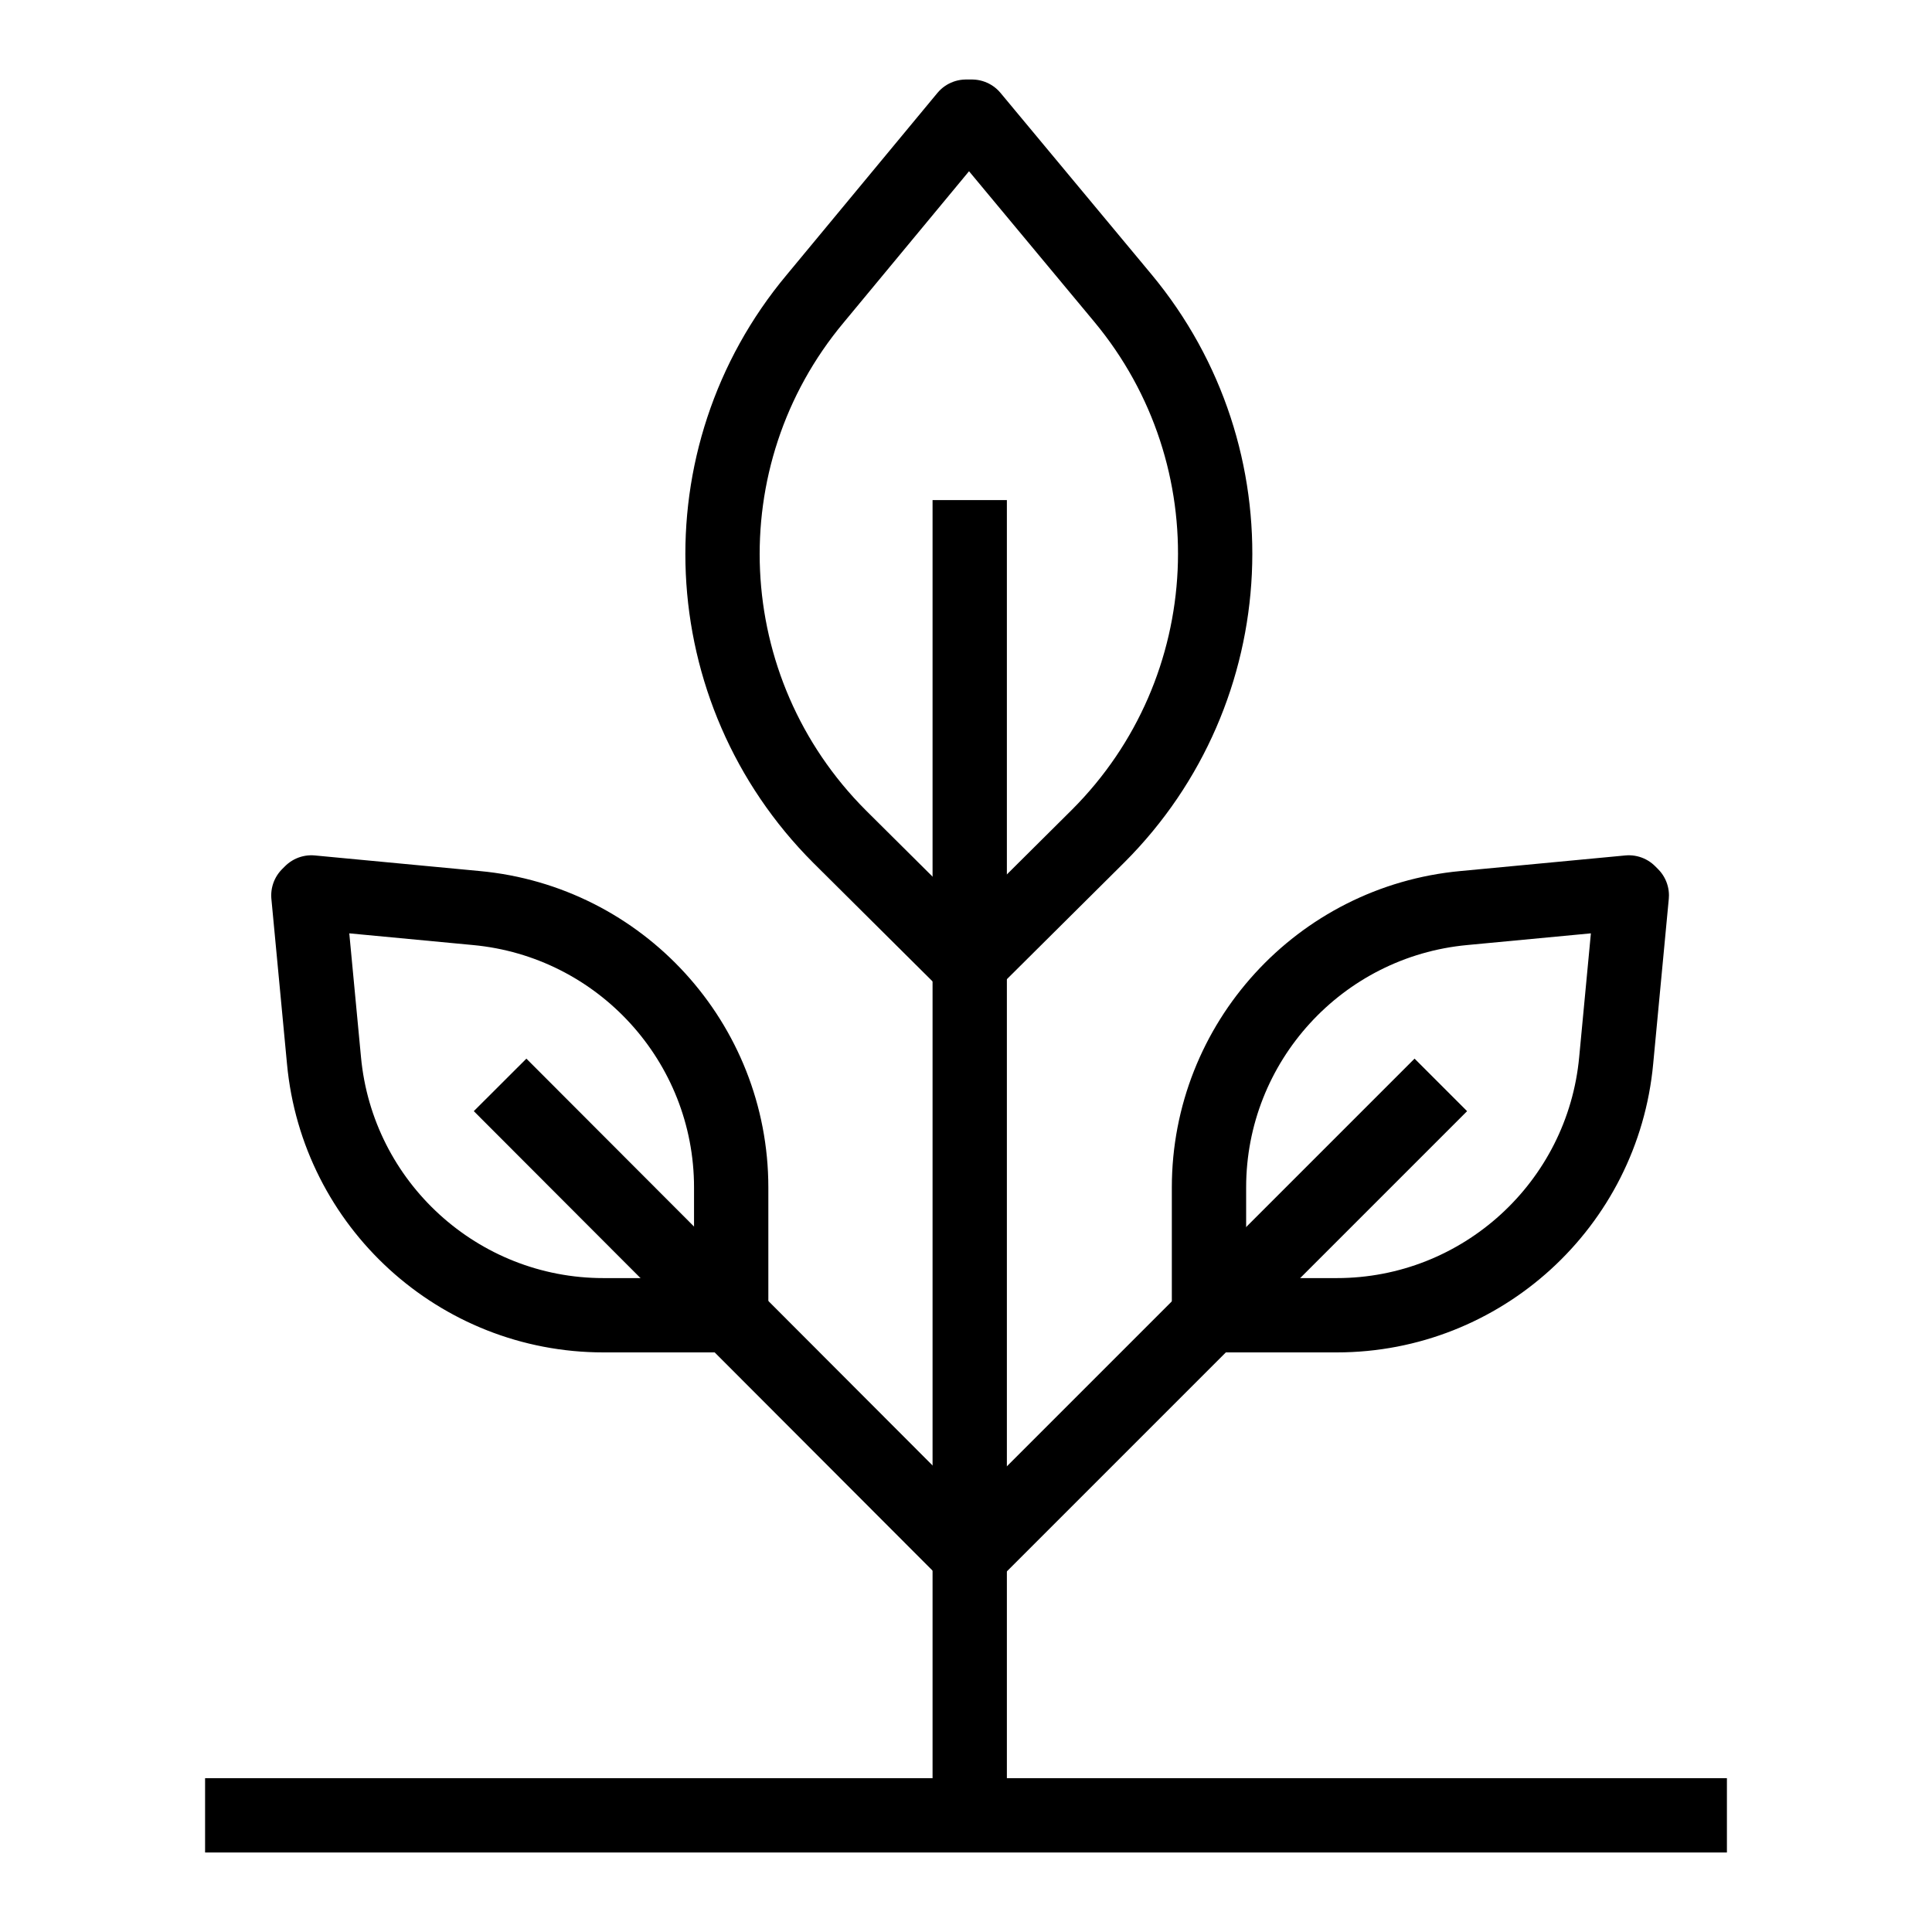 <?xml version="1.0" encoding="UTF-8"?>
<!-- Generator: Adobe Illustrator 25.3.0, SVG Export Plug-In . SVG Version: 6.00 Build 0)  -->
<svg xmlns="http://www.w3.org/2000/svg" xmlns:xlink="http://www.w3.org/1999/xlink" version="1.1" id="Calque_1" x="0px" y="0px" viewBox="0 0 260 260" style="enable-background:new 0 0 260 260;" xml:space="preserve">
<style type="text/css">
	.st0{fill:none;stroke:#000000;stroke-width:10;stroke-miterlimit:10;}
	.st1{fill:none;stroke:#000000;stroke-width:10;stroke-linecap:round;stroke-linejoin:round;stroke-miterlimit:10;}
</style>
<g>
	<line class="st0" x1="27.6" y1="244.3" x2="232.4" y2="244.3"></line>
	<line class="st0" x1="130.5" y1="67.3" x2="130.5" y2="244.3"></line>
	<path class="st1" d="M130.8,15.7l20.3,24.4c17.8,21.4,16.3,52.8-3.3,72.4L131.2,129h-1.7L113,112.6c-19.7-19.7-21.1-51.1-3.3-72.4   L130,15.7H130.8z"></path>
	<line class="st0" x1="193.9" y1="146" x2="130.5" y2="209.4"></line>
	<path class="st1" d="M219.6,120.5l-2.1,22.2c-1.8,19.4-18.1,34.3-37.6,34.3h-16.4l-0.8-0.8v-16.4c0-19.5,14.9-35.8,34.3-37.6   l22.2-2.1L219.6,120.5z"></path>
	<line class="st0" x1="67.3" y1="146" x2="130.6" y2="209.4"></line>
	<path class="st1" d="M41.5,120.5l2.1,22.2c1.8,19.4,18.1,34.3,37.6,34.3h16.4l0.8-0.8v-16.4c0-19.5-14.9-35.8-34.3-37.6l-22.2-2.1   L41.5,120.5z"></path>
</g>
</svg>
